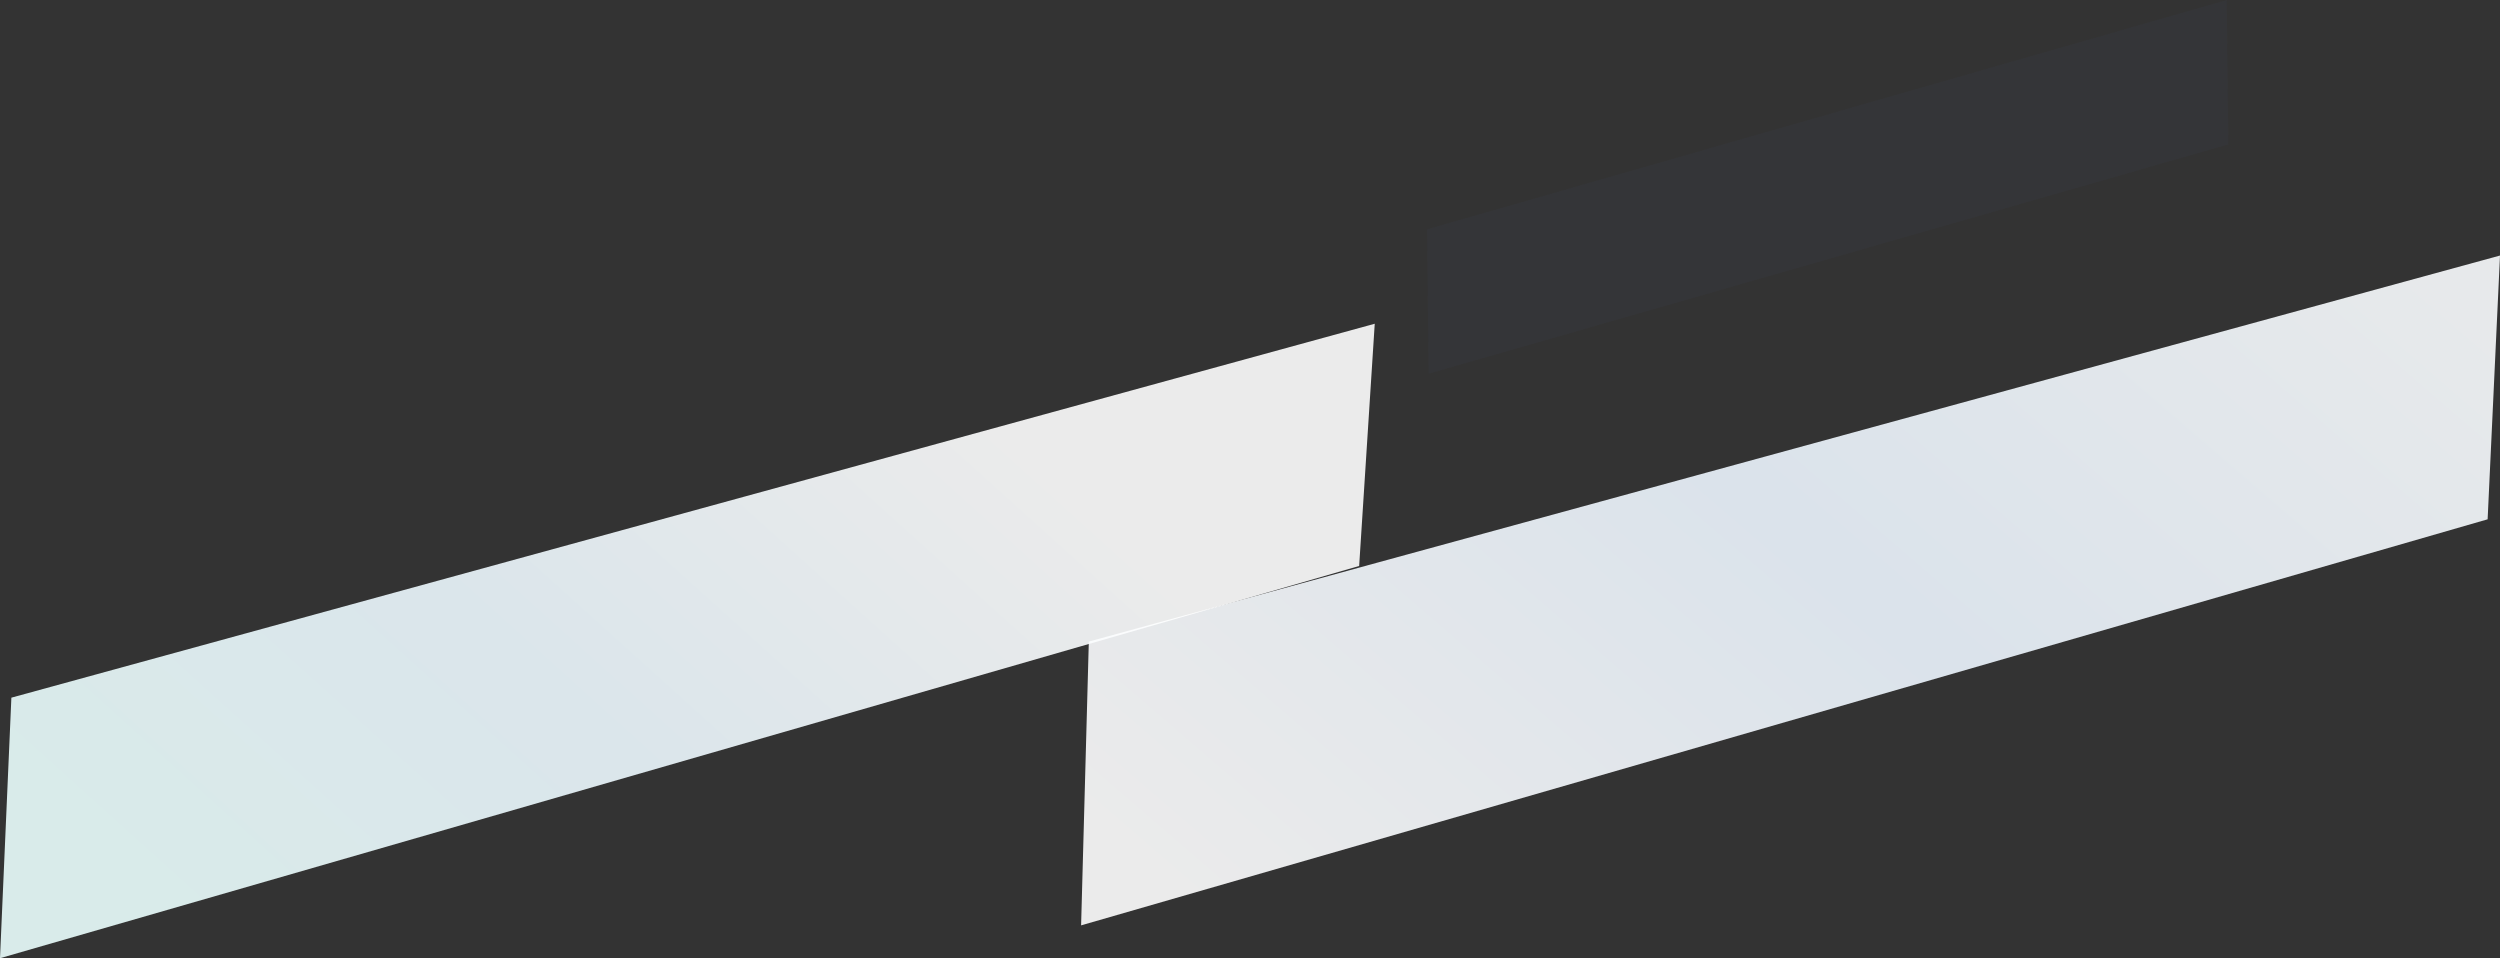<?xml version="1.0" encoding="UTF-8"?>
<svg xmlns="http://www.w3.org/2000/svg" xmlns:xlink="http://www.w3.org/1999/xlink" width="1784.043" height="683.792" viewBox="0 0 1784.043 683.792">
  <rect x="0" y="0" width="1784.043" height="683.792" fill="#333333" stroke="none"/>
  <defs>
    <linearGradient id="a" x1="1.025" y1="0.214" x2="-0.025" y2="0.786" gradientUnits="objectBoundingBox">
      <stop offset="0" stop-color="#fafdff"></stop>
      <stop offset="0.463" stop-color="#edf6ff"></stop>
      <stop offset="1" stop-color="#fff"></stop>
    </linearGradient>
    <linearGradient id="b" y1="0.71" x2="0.797" y2="0.298" gradientUnits="objectBoundingBox">
      <stop offset="0" stop-color="#ebfffe"></stop>
      <stop offset="0.463" stop-color="#edf9ff"></stop>
      <stop offset="1" stop-color="#fff"></stop>
    </linearGradient>
  </defs>
  <g transform="translate(-13.75 -5872.98)">
    <path d="M923.747,4783.854l1007.046-275.478-8.828,188.237L918.245,4986.382Z" transform="translate(-133 1546.956)" opacity="0.902" fill="url(#a)"></path>
    <path d="M245.093,5181.631,815.812,5017.98l1.133,103.058L246.225,5284.689Z" transform="translate(787 855)" fill="#5a75be" opacity="0.04"></path>
    <path d="M.87,5099.845l972.918-266.838-11.12,172.859L-7.25,5285.772Z" transform="translate(21 1271)" opacity="0.902" fill="url(#b)"></path>
  </g>
</svg>
